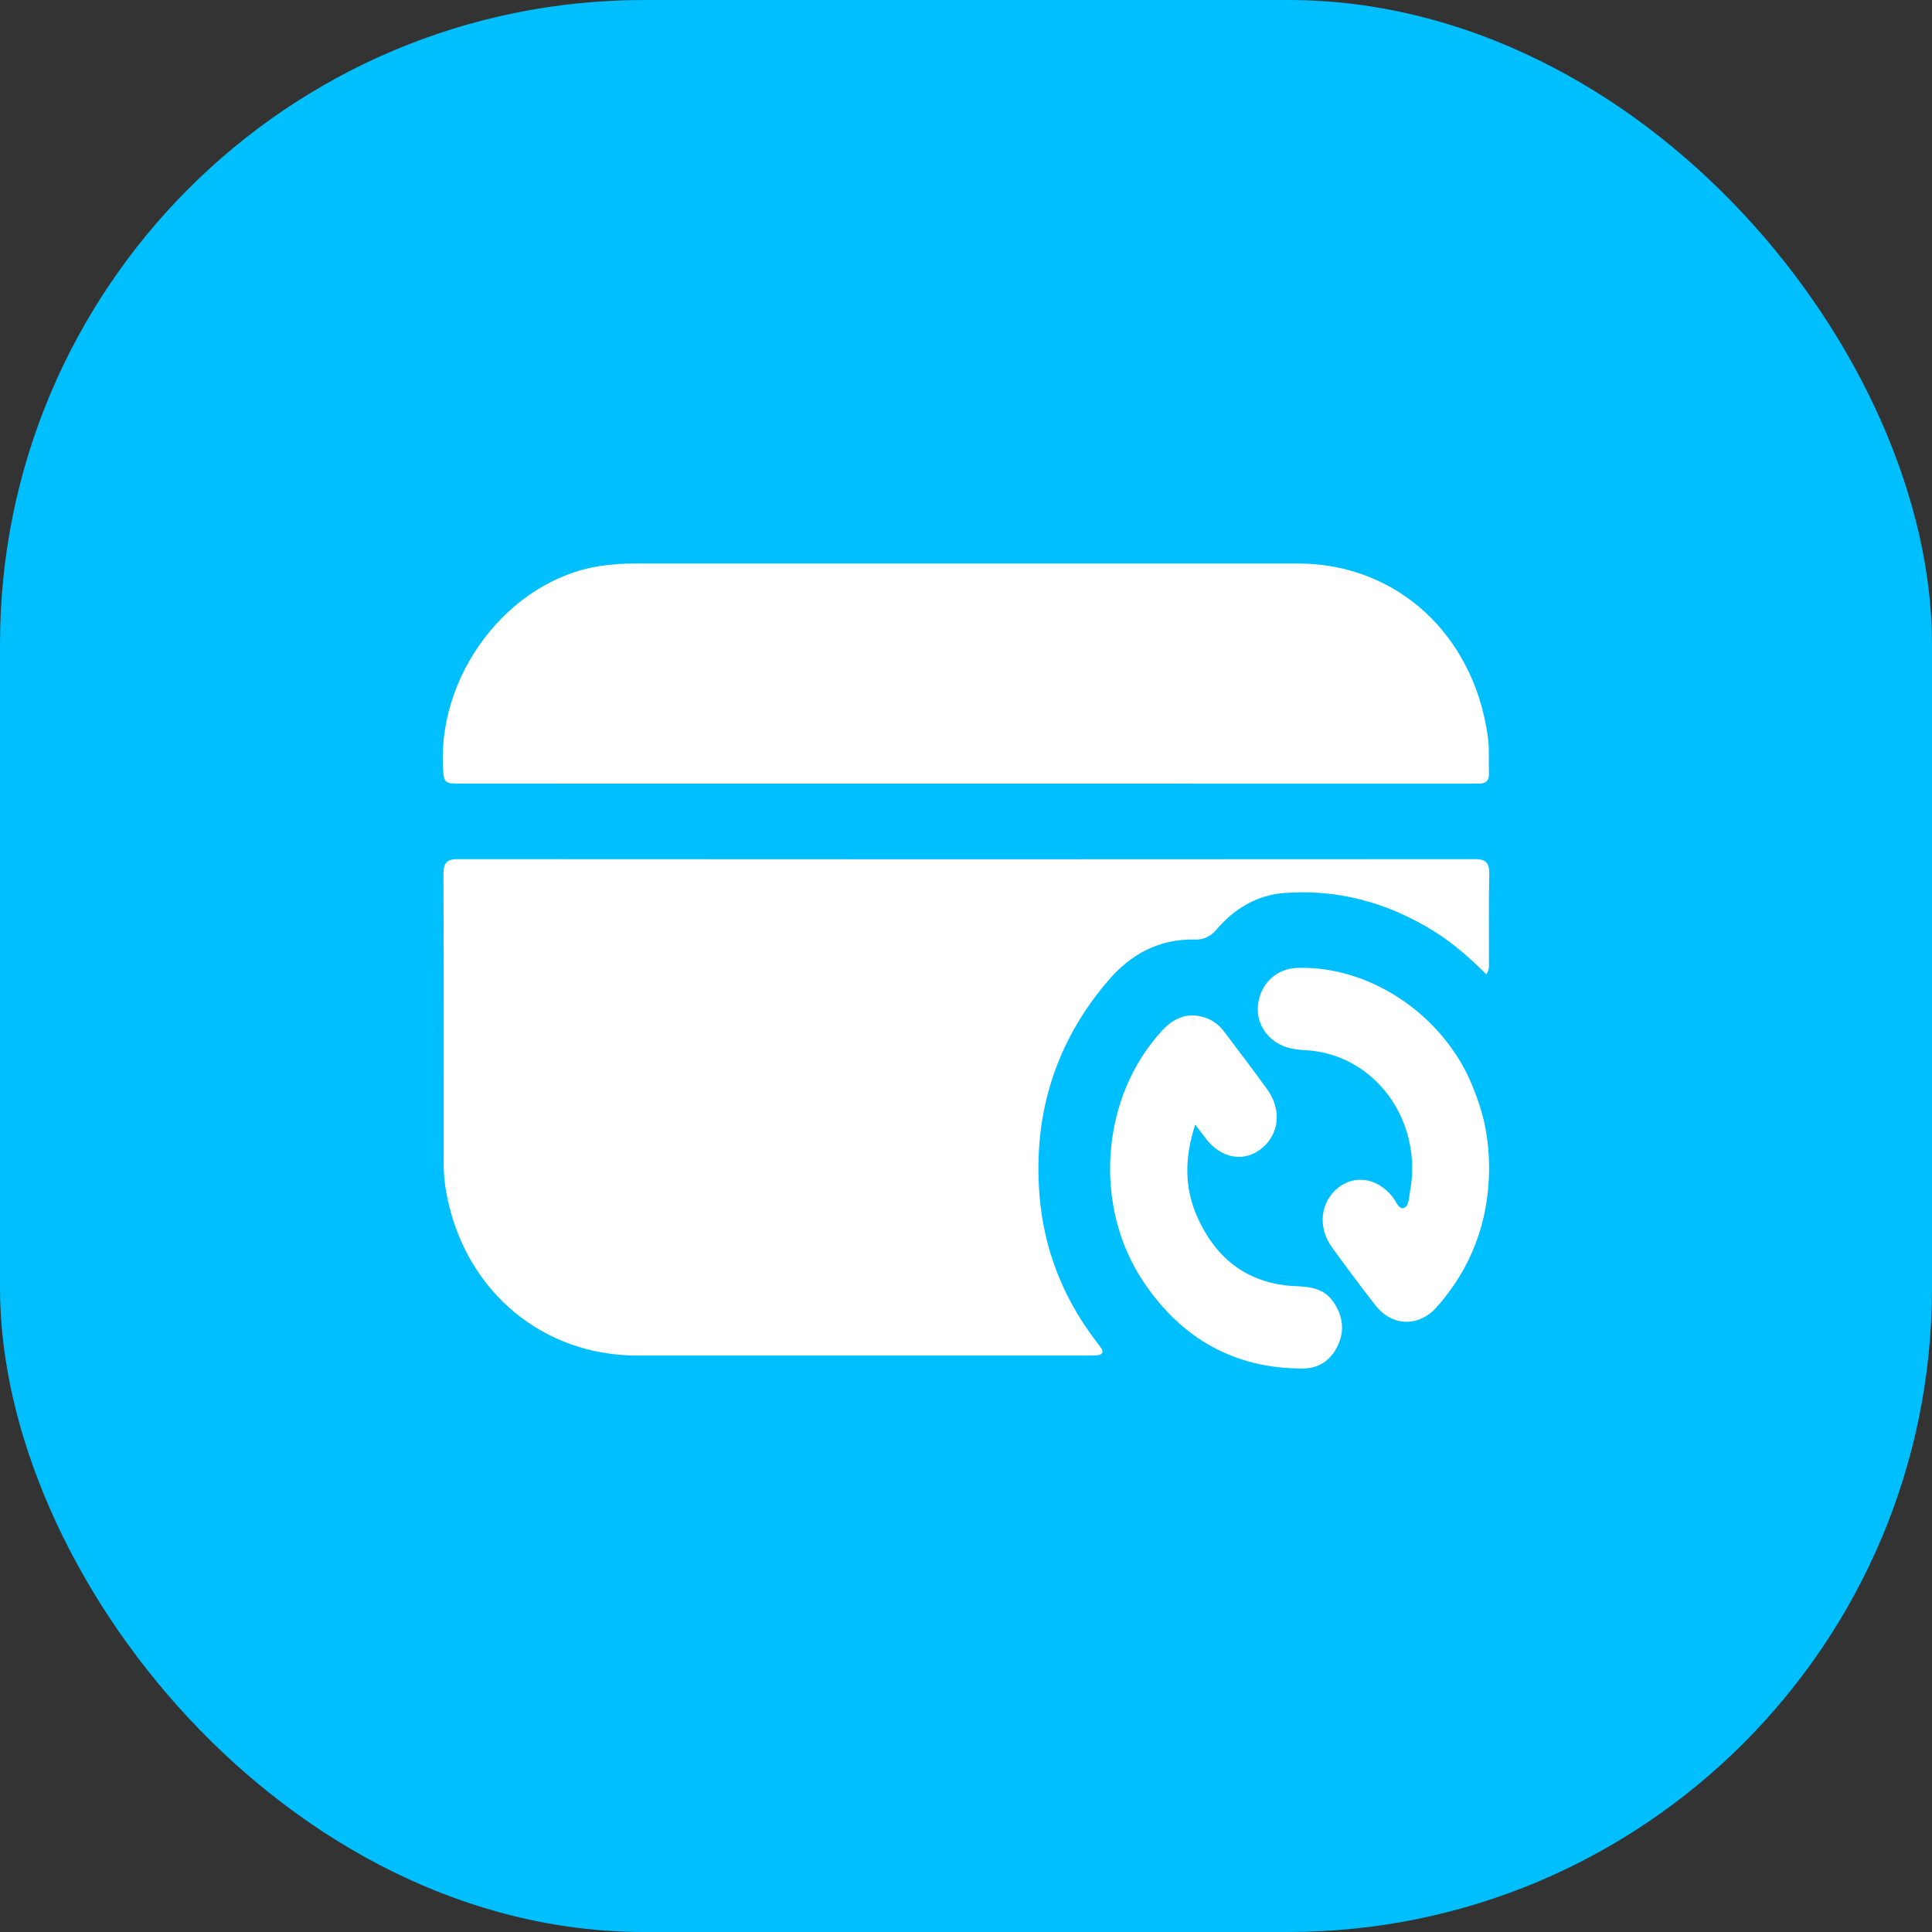 <svg width="48" height="48" viewBox="0 0 48 48" fill="none" xmlns="http://www.w3.org/2000/svg">
<rect x="0" y="0" width="48" height="48" fill="#333333" stroke="none"/>
<rect width="48" height="48" rx="16" fill="#00BFFF"/>
<path d="M36.926 24.205C36.519 23.801 36.107 23.436 35.64 23.145C34.486 22.425 33.241 22.084 31.905 22.187C31.23 22.237 30.67 22.572 30.221 23.097C30.153 23.181 30.068 23.247 29.972 23.29C29.876 23.332 29.771 23.35 29.668 23.342C28.806 23.329 28.104 23.693 27.529 24.367C26.225 25.89 25.661 27.68 25.828 29.715C25.936 31.026 26.399 32.205 27.171 33.242C27.225 33.314 27.28 33.386 27.334 33.458C27.432 33.586 27.404 33.66 27.248 33.673C27.181 33.678 27.113 33.678 27.045 33.678C23.304 33.678 19.561 33.678 15.819 33.678C13.498 33.674 11.613 32.11 11.123 29.8C11.059 29.512 11.025 29.217 11.023 28.921C11.023 26.523 11.028 24.124 11.017 21.726C11.017 21.429 11.105 21.345 11.381 21.345C19.801 21.351 28.221 21.351 36.641 21.345C36.922 21.345 37.007 21.439 37 21.73C36.983 22.455 36.996 23.179 36.993 23.904C36.99 23.991 37.012 24.086 36.926 24.205Z" fill="white"/>
<path d="M11.546 19.468C11.44 19.468 11.334 19.468 11.228 19.463C11.089 19.459 11.032 19.387 11.018 19.234C10.796 16.822 12.614 14.41 14.918 14.061C15.204 14.019 15.493 13.999 15.782 14C21.268 14 26.755 14 32.242 14C34.69 14 36.609 15.747 36.965 18.3C37.007 18.601 36.981 18.912 36.992 19.218C36.997 19.385 36.927 19.462 36.771 19.467C36.666 19.467 36.559 19.47 36.453 19.47L11.546 19.468Z" fill="white"/>
<path d="M29.695 27.94C29.428 28.757 29.422 29.506 29.744 30.23C30.231 31.323 31.057 31.91 32.206 31.955C32.565 31.968 32.903 32.016 33.13 32.349C33.358 32.681 33.419 33.062 33.231 33.444C33.052 33.811 32.754 33.999 32.365 34C30.7 34.005 29.375 33.281 28.415 31.855C27.137 29.955 27.352 27.243 28.877 25.599C29.171 25.282 29.513 25.147 29.926 25.278C30.122 25.34 30.294 25.465 30.418 25.637C30.771 26.109 31.131 26.575 31.476 27.053C31.854 27.577 31.788 28.18 31.334 28.541C30.898 28.886 30.332 28.78 29.956 28.284C29.885 28.189 29.813 28.096 29.695 27.94Z" fill="white"/>
<path d="M36.997 29.036C36.987 30.359 36.554 31.503 35.7 32.469C35.247 32.98 34.584 32.962 34.163 32.419C33.795 31.947 33.437 31.467 33.086 30.98C32.732 30.487 32.806 29.862 33.242 29.512C33.668 29.172 34.231 29.271 34.602 29.742C34.685 29.846 34.75 30.052 34.874 30.013C35.008 29.972 35.002 29.756 35.03 29.61C35.111 29.192 35.104 28.76 35.01 28.345C34.917 27.929 34.739 27.541 34.489 27.205C34.239 26.87 33.922 26.597 33.562 26.404C33.202 26.212 32.807 26.105 32.403 26.091C32.288 26.085 32.173 26.069 32.06 26.044C31.559 25.933 31.215 25.489 31.251 25.009C31.293 24.458 31.698 24.063 32.233 24.047C34.034 23.991 35.85 25.208 36.573 26.957C36.875 27.691 36.991 28.264 36.997 29.036Z" fill="white"/>
</svg>
